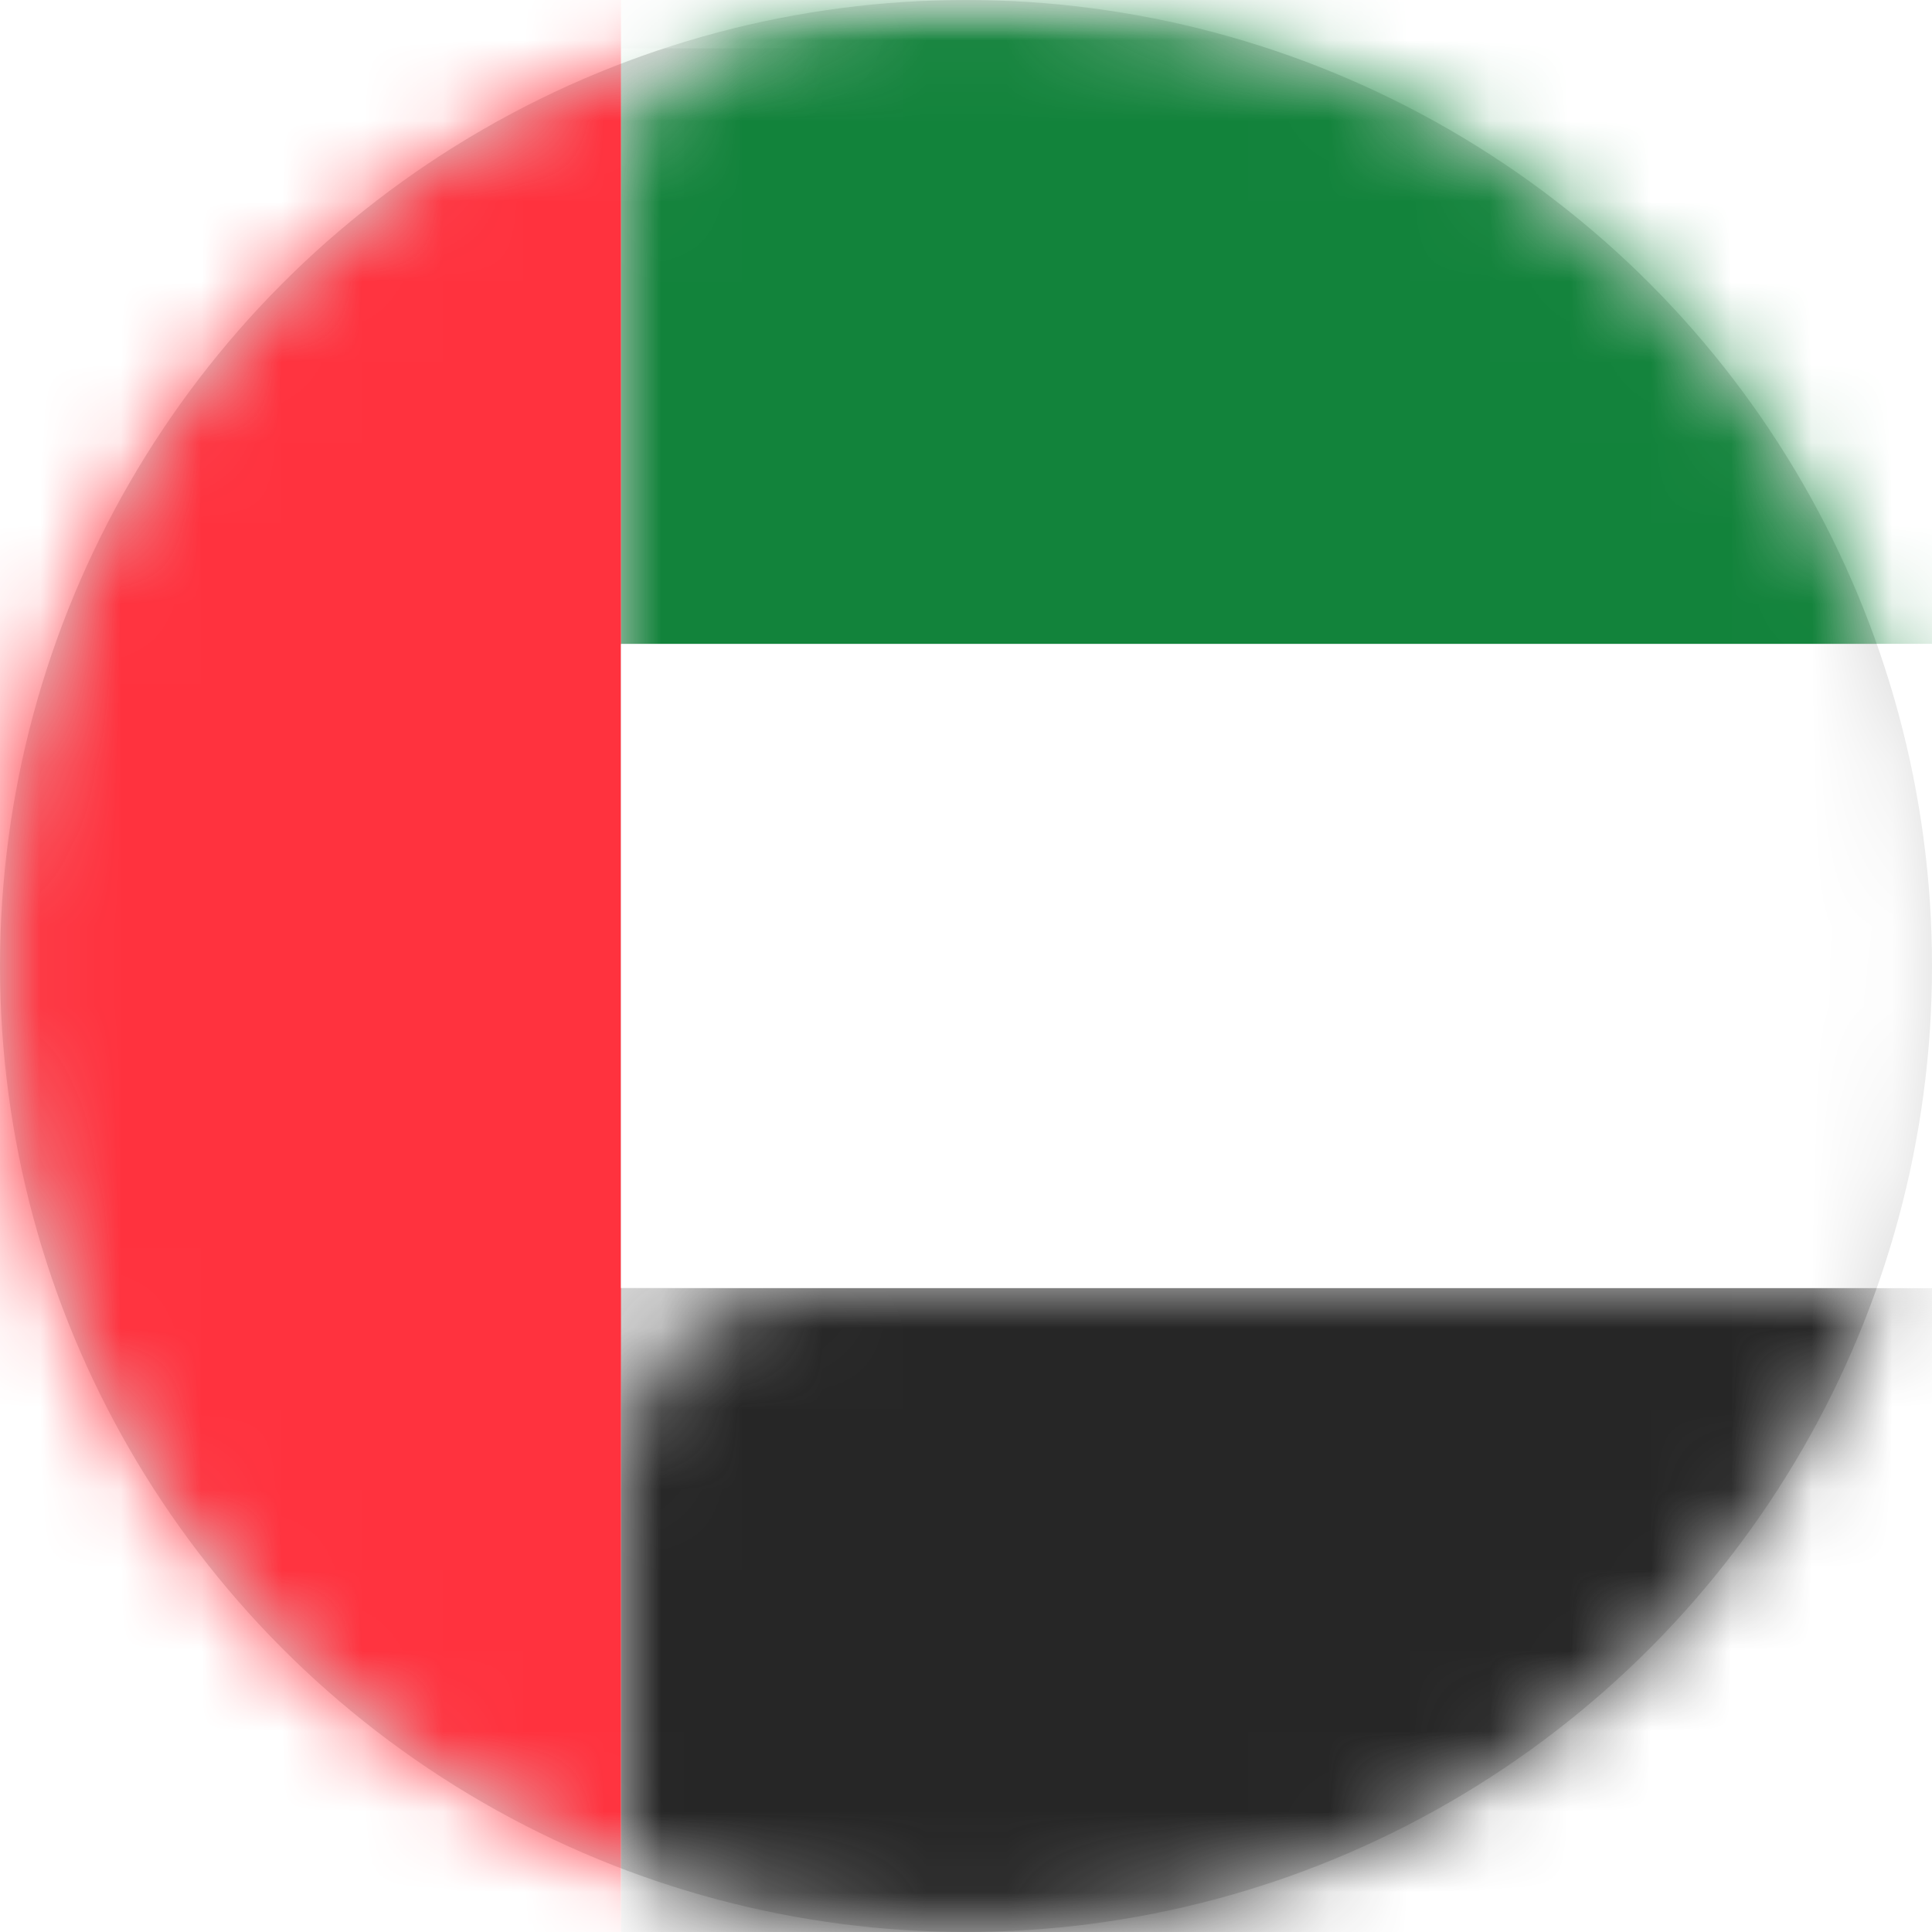 <?xml version="1.0" encoding="UTF-8"?>
<svg width="24px" height="24px" viewBox="0 0 24 24" version="1.1" xmlns="http://www.w3.org/2000/svg" xmlns:xlink="http://www.w3.org/1999/xlink">
    <title>AED</title>
    <defs>
        <circle id="path-1" cx="12" cy="12" r="12"></circle>
        <rect id="path-3" x="0" y="0" width="34" height="24" rx="2.4"></rect>
        <rect id="path-5" x="0" y="0" width="34" height="24" rx="2.4"></rect>
        <rect id="path-7" x="0" y="0" width="34" height="24" rx="2.4"></rect>
        <rect id="path-9" x="0" y="0" width="34" height="24" rx="2.4"></rect>
    </defs>
    <g id="Page-1" stroke="none" stroke-width="1" fill="none" fill-rule="evenodd">
        <g id="AED">
            <polygon id="Path" points="0 0 0 24 24 24 24 0"></polygon>
            <mask id="mask-2" fill="white">
                <use xlink:href="#path-1"></use>
            </mask>
            <use id="Mask" fill="#D8D8D8" xlink:href="#path-1"></use>
            <g mask="url(#mask-2)">
                <g transform="translate(-2, 0)">
                    <rect id="Rectangle" stroke="#F5F5F5" stroke-width="0.6" fill="none" x="0.304" y="0.3" width="33.393" height="23.4" rx="2.4"></rect>
                    <mask id="mask-4" fill="white">
                        <use xlink:href="#path-3"></use>
                    </mask>
                    <g id="path-1" stroke="none" fill="none"></g>
                    <rect id="Rectangle" stroke="none" fill="#12833B" fill-rule="nonzero" mask="url(#mask-4)" x="9.714" y="0" width="24.286" height="8"></rect>
                    <mask id="mask-6" fill="white">
                        <use xlink:href="#path-5"></use>
                    </mask>
                    <g id="path-3" stroke="none" fill="none"></g>
                    <rect id="Rectangle" stroke="none" fill="#262626" fill-rule="nonzero" mask="url(#mask-6)" x="9.714" y="16" width="24.286" height="8"></rect>
                    <mask id="mask-8" fill="white">
                        <use xlink:href="#path-7"></use>
                    </mask>
                    <g id="path-5" stroke="none" fill="none"></g>
                    <rect id="Rectangle" stroke="none" fill="#FF323E" fill-rule="nonzero" mask="url(#mask-8)" x="0" y="0" width="9.714" height="24"></rect>
                    <mask id="mask-10" fill="white">
                        <use xlink:href="#path-9"></use>
                    </mask>
                    <g id="path-7" stroke="none" fill="none"></g>
                    <polygon id="Rectangle" stroke="none" fill="#FFFFFF" fill-rule="nonzero" mask="url(#mask-10)" points="9.714 8 34 8 34 16 9.714 16"></polygon>
                </g>
            </g>
        </g>
    </g>
</svg>